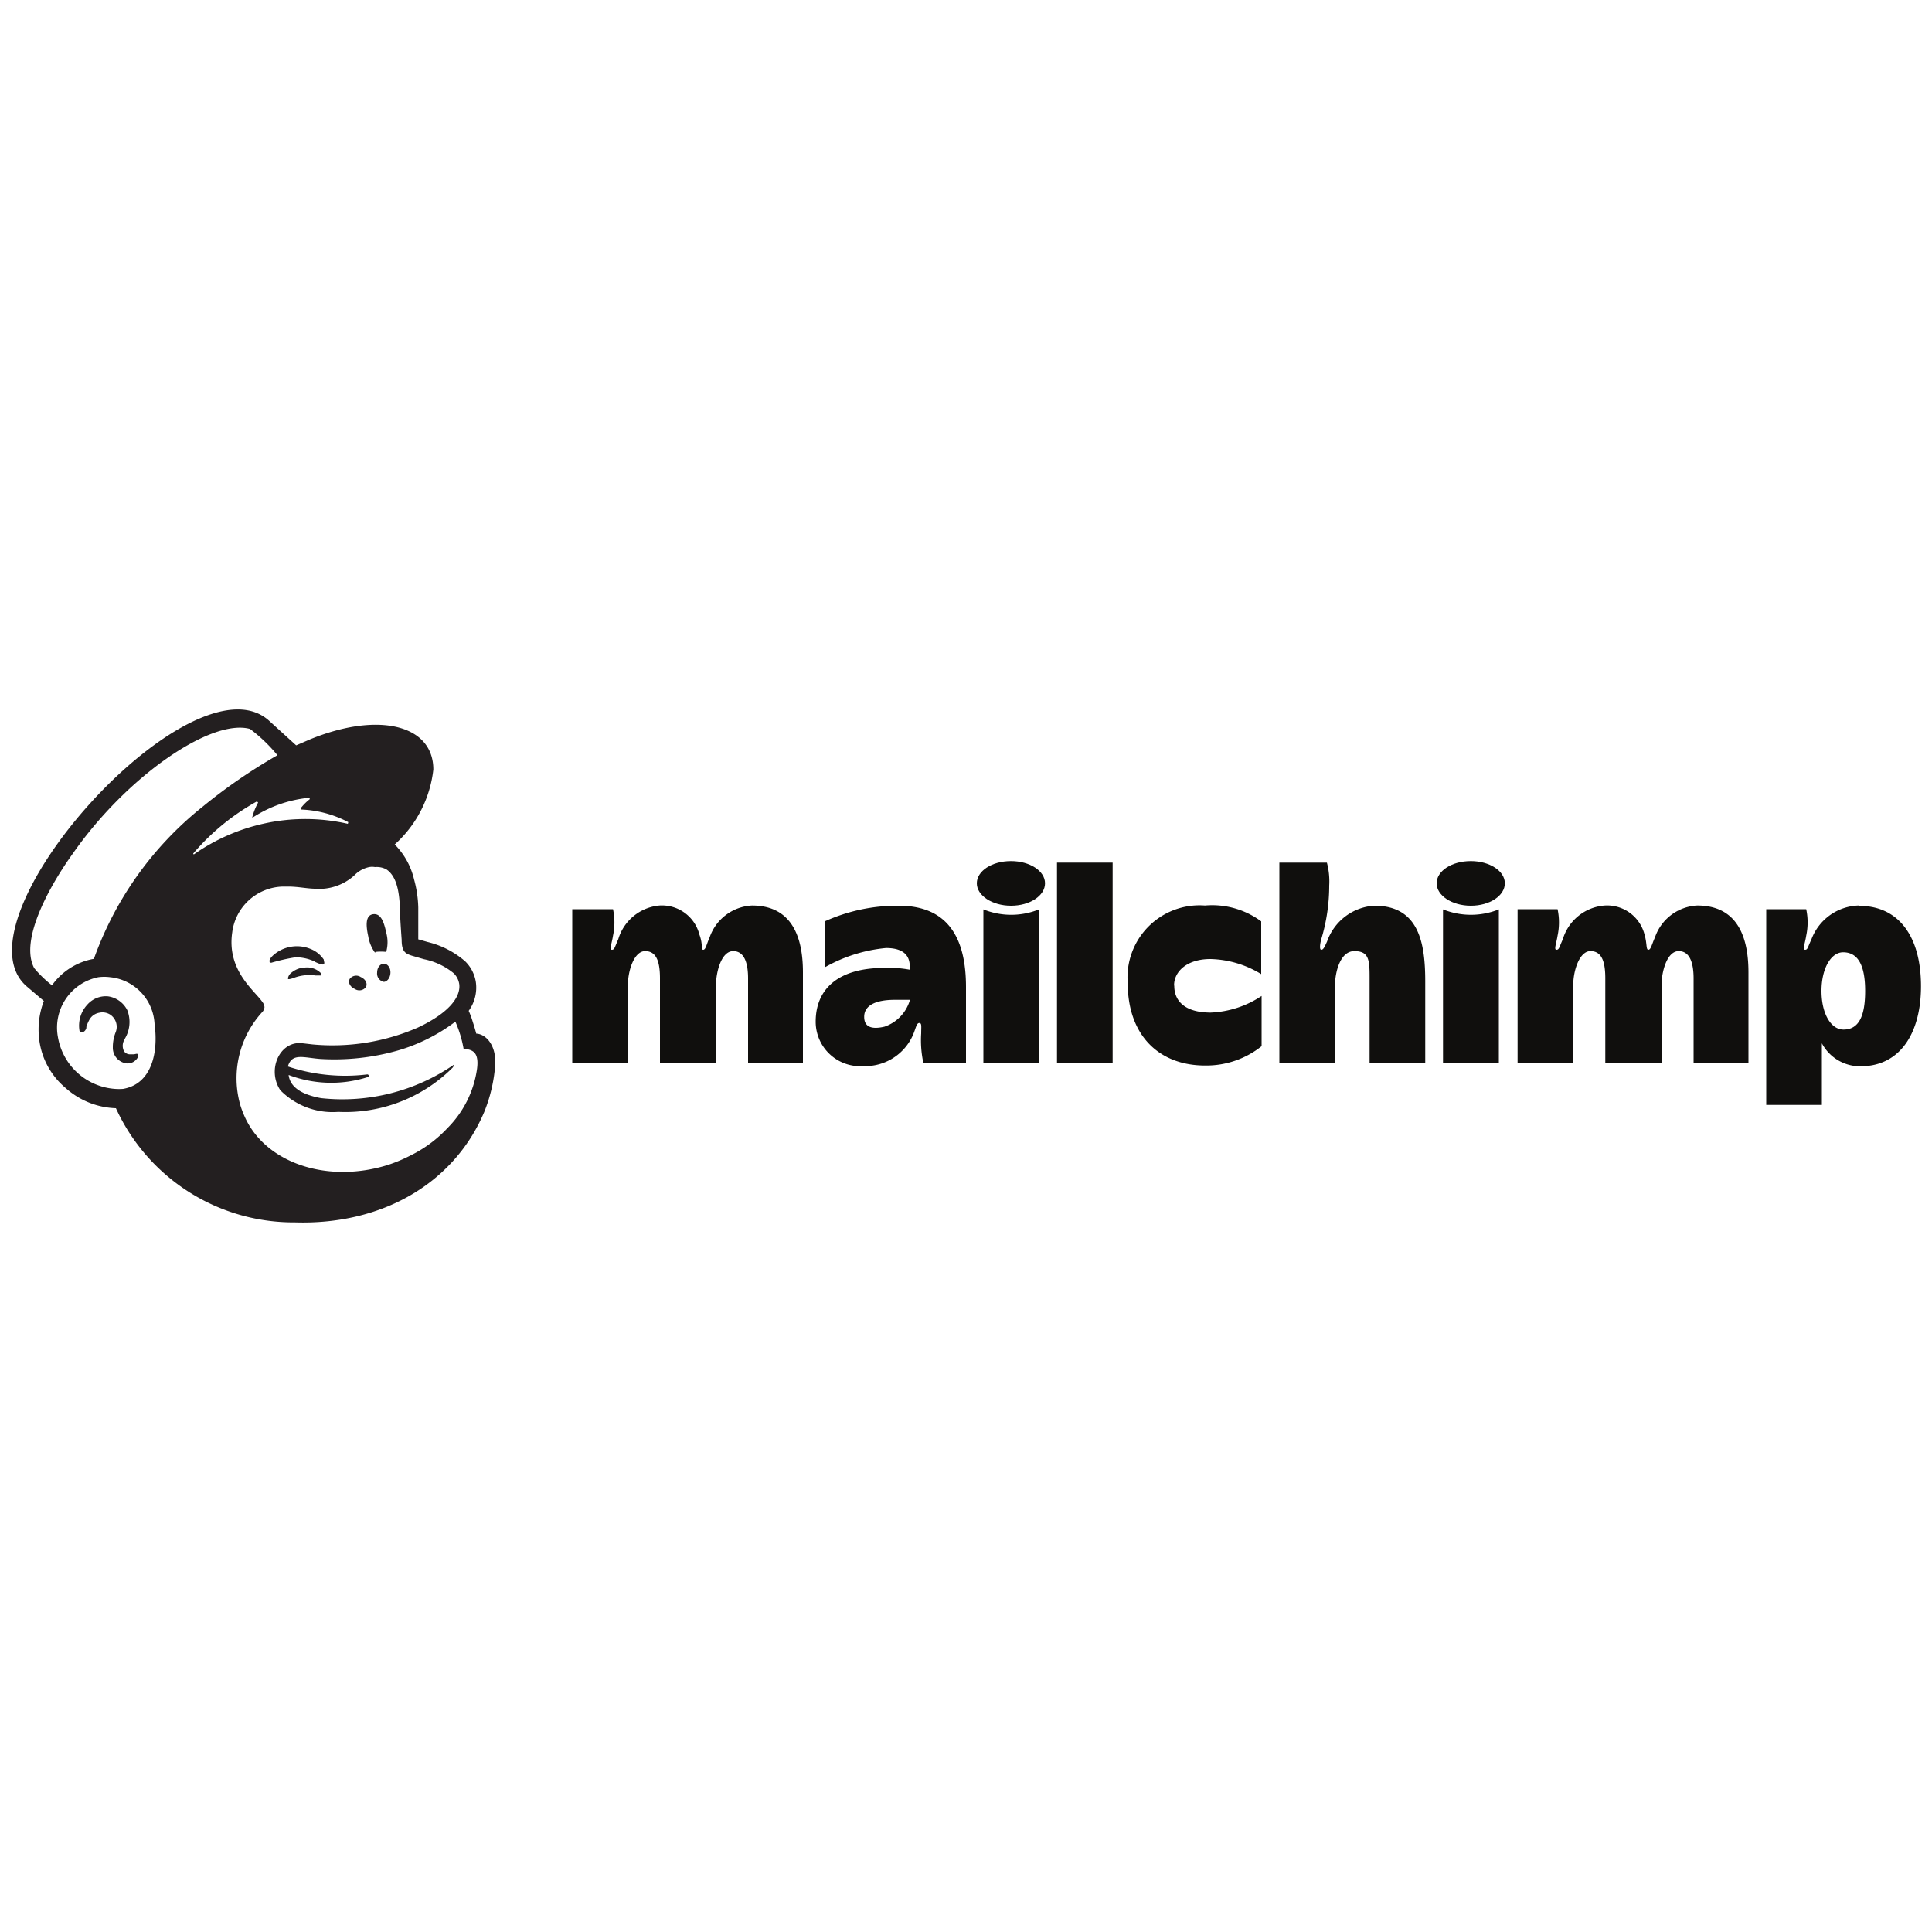 <svg xmlns="http://www.w3.org/2000/svg" id="Layer_1" data-name="Layer 1" viewBox="0 0 100 100"><defs><style>.cls-1{fill:#100f0d;}.cls-2{fill:#231f20;}</style></defs><path class="cls-1" d="M38.92,46.87a2.45,2.45,0,0,0-2.19,1.65c-.16.35-.2.64-.33.64s0-.25-.2-.79a2,2,0,0,0-2.07-1.5A2.45,2.45,0,0,0,32,48.62c-.19.42-.19.54-.33.54s0-.34.06-.73a3.29,3.29,0,0,0,0-1.37H29.62V55H32.5v-4c0-.78.33-1.77.89-1.77s.77.49.77,1.41V55h2.9v-4c0-.7.28-1.77.89-1.77s.77.69.77,1.41V55h2.84V50.33c0-2.07-.73-3.46-2.64-3.46"></path><path class="cls-1" d="M87.84,46.87a2.44,2.44,0,0,0-2.18,1.65c-.16.35-.21.64-.34.64s-.06-.31-.2-.79a2,2,0,0,0-2.06-1.5,2.45,2.45,0,0,0-2.17,1.75c-.19.42-.19.54-.33.54s0-.34.06-.73a3.29,3.29,0,0,0,0-1.37H78.55V55h2.88v-4c0-.78.33-1.77.89-1.77s.77.49.77,1.41V55H86v-4c0-.7.28-1.77.89-1.77s.77.69.77,1.41V55h2.84V50.33c0-2.07-.73-3.46-2.65-3.46"></path><path class="cls-1" d="M45.78,53.14c-.69.16-1.05,0-1.05-.51,0-.62.65-.88,1.58-.88.4,0,.79,0,.79,0A2.06,2.06,0,0,1,45.78,53.14Zm.7-6.26a9.12,9.12,0,0,0-3.79.81v2.38a7.91,7.91,0,0,1,3.17-1c1.13,0,1.27.61,1.22,1.12a5.86,5.86,0,0,0-1.32-.09c-2.35,0-3.54,1.07-3.54,2.78a2.3,2.3,0,0,0,2.46,2.3,2.7,2.7,0,0,0,2.58-1.62c.15-.36.18-.61.32-.61s.1.18.1.54A5.56,5.56,0,0,0,47.79,55H50V51.09c0-2.44-.86-4.21-3.48-4.21"></path><rect class="cls-1" x="54.71" y="44.65" width="2.88" height="10.35"></rect><path class="cls-1" d="M60.77,51c0-.71.66-1.36,1.88-1.36a5.25,5.25,0,0,1,2.63.78V47.69a4.27,4.27,0,0,0-2.91-.82,3.73,3.73,0,0,0-4,4c0,2.75,1.65,4.28,4,4.28a4.59,4.59,0,0,0,2.93-1V51.55a5.11,5.11,0,0,1-2.63.86c-1.39,0-1.89-.64-1.89-1.38"></path><path class="cls-1" d="M71.12,46.88a2.77,2.77,0,0,0-2.43,1.85c-.13.28-.19.43-.3.43s-.06-.34,0-.55a9.61,9.61,0,0,0,.41-2.77,3.73,3.73,0,0,0-.12-1.19H66.22V55H69.1v-4c0-.64.25-1.77,1-1.77s.79.45.79,1.34V55h2.88V50.8c0-2-.33-3.92-2.63-3.92"></path><path class="cls-1" d="M74.69,47.07V55h2.89V47.07a3.87,3.87,0,0,1-2.89,0"></path><path class="cls-1" d="M76.13,44.57c-1,0-1.77.52-1.77,1.15s.79,1.16,1.77,1.16,1.76-.52,1.76-1.16-.79-1.15-1.76-1.15"></path><path class="cls-1" d="M50.9,47.07V55h2.88V47.07a3.84,3.84,0,0,1-2.88,0"></path><path class="cls-1" d="M52.33,44.57c-1,0-1.77.52-1.77,1.15s.79,1.16,1.77,1.16,1.76-.52,1.76-1.16-.79-1.15-1.76-1.15"></path><path class="cls-1" d="M95.42,53.29c-.66,0-1.14-.84-1.14-2s.49-2,1.12-2c.8,0,1.14.73,1.14,2S96.23,53.29,95.42,53.29Zm.79-6.42a2.69,2.69,0,0,0-2.45,1.75c-.2.42-.19.54-.33.54s0-.34.06-.73a3.29,3.29,0,0,0,0-1.37H91.42V57.19H94.3V54a2.24,2.24,0,0,0,2,1.19c2.08,0,3.13-1.76,3.13-4.14,0-2.7-1.25-4.16-3.17-4.16"></path><path class="cls-2" d="M19.44,49.27a2.53,2.53,0,0,1,.55,0,1.85,1.85,0,0,0,0-1c-.13-.63-.31-1-.68-.95s-.39.51-.25,1.14a2,2,0,0,0,.35.85"></path><path class="cls-2" d="M16.27,49.77c.26.12.43.19.49.13s0-.12,0-.23a1.47,1.47,0,0,0-.68-.55,1.85,1.85,0,0,0-1.81.22c-.18.13-.34.31-.32.42s0,.06.1.07a10,10,0,0,1,1.24-.28,2.3,2.3,0,0,1,1,.22"></path><path class="cls-2" d="M15.74,50.08a1.17,1.17,0,0,0-.66.27.44.44,0,0,0-.17.26s0,0,0,.07l.06,0a1.15,1.15,0,0,0,.25-.07,2.29,2.29,0,0,1,1.11-.12c.17,0,.25,0,.29,0s0,0,0-.11a1,1,0,0,0-.9-.29"></path><path class="cls-2" d="M18.37,51.19a.42.42,0,0,0,.57-.1c.09-.17,0-.4-.27-.52a.42.42,0,0,0-.57.1c-.09.17,0,.4.27.52"></path><path class="cls-2" d="M19.87,49.88c-.19,0-.35.2-.35.46a.44.44,0,0,0,.34.48c.18,0,.34-.21.35-.47s-.15-.47-.34-.47"></path><path class="cls-2" d="M7.12,54.57c0-.06-.13,0-.2,0l-.18,0a.36.36,0,0,1-.32-.16.61.61,0,0,1,0-.56l.05-.1a1.68,1.68,0,0,0,.12-1.46,1.32,1.32,0,0,0-1-.72A1.27,1.27,0,0,0,4.52,52a1.59,1.59,0,0,0-.41,1.32c0,.08.08.11.11.11s.18,0,.25-.22v-.06a1.9,1.9,0,0,1,.18-.41.73.73,0,0,1,.48-.32.75.75,0,0,1,.58.1.76.76,0,0,1,.28.9,2.07,2.07,0,0,0-.15.8.81.81,0,0,0,.71.82.6.6,0,0,0,.57-.29c0-.08,0-.12,0-.14"></path><path class="cls-2" d="M10,44.18a11.9,11.9,0,0,1,3.3-2.7,0,0,0,0,1,.06.06,3.34,3.34,0,0,0-.3.75s0,.07.06,0a6.5,6.5,0,0,1,2.91-1,0,0,0,0,1,0,.08,2.5,2.5,0,0,0-.46.46,0,0,0,0,0,0,.07,5.71,5.71,0,0,1,2.43.64c.05,0,0,.11,0,.1a9.89,9.89,0,0,0-4.39,0,10.08,10.08,0,0,0-3.57,1.58S10,44.22,10,44.18ZM15,55.28Zm4.09.48a.08.08,0,0,0,0-.08.08.08,0,0,0-.08-.07,9.39,9.39,0,0,1-4.11-.41c.21-.71.79-.46,1.67-.39a12,12,0,0,0,4-.43,9.16,9.16,0,0,0,3-1.5A6.05,6.05,0,0,1,24,54.31a.72.72,0,0,1,.45.09c.19.11.33.36.23,1a5.41,5.41,0,0,1-1.53,3,6.53,6.53,0,0,1-1.85,1.38,8,8,0,0,1-1.2.51c-3.17,1-6.41-.1-7.46-2.55a4.79,4.79,0,0,1-.21-.57,5.07,5.07,0,0,1,1.12-4.76h0a.44.44,0,0,0,.14-.28.5.5,0,0,0-.11-.27c-.41-.6-1.85-1.63-1.56-3.6a2.71,2.71,0,0,1,2.61-2.37l.29,0c.5,0,.94.1,1.36.11a2.72,2.72,0,0,0,2.05-.68,1.49,1.49,0,0,1,.78-.44.84.84,0,0,1,.3,0A1.05,1.05,0,0,1,20,45c.59.39.67,1.34.7,2,0,.4.07,1.36.09,1.64,0,.63.2.72.54.83l.62.18a3.54,3.54,0,0,1,1.54.73,1,1,0,0,1,.28.55c.09.67-.53,1.5-2.15,2.26a11.07,11.07,0,0,1-5.43.87l-.52-.06c-1.19-.16-1.87,1.37-1.16,2.43a3.8,3.8,0,0,0,3,1.12,7.86,7.86,0,0,0,5.92-2.29l.06-.09c0-.07,0-.1,0-.06a10.18,10.18,0,0,1-6.86,1.73,4.08,4.08,0,0,1-.75-.2c-.28-.11-.87-.38-.94-1A6.22,6.22,0,0,0,19,55.76ZM4.86,49.63A3.38,3.38,0,0,0,2.69,51a6.09,6.09,0,0,1-.92-.89c-.78-1.47.84-4.32,2-5.93,2.79-4,7.15-7,9.17-6.45a8.18,8.18,0,0,1,1.42,1.36,28.38,28.38,0,0,0-3.89,2.68A17.66,17.66,0,0,0,4.86,49.63Zm1.51,6.73a3,3,0,0,1-.42,0A3.23,3.23,0,0,1,3,53.69a2.66,2.66,0,0,1,2.09-3.11,2.35,2.35,0,0,1,.61,0A2.56,2.56,0,0,1,8,53C8.21,54.52,7.83,56.11,6.37,56.36Zm18.29-2.83s-.08-.31-.19-.64a4.21,4.21,0,0,0-.21-.57,2.05,2.05,0,0,0,.37-1.49,1.91,1.91,0,0,0-.55-1.07,4.6,4.6,0,0,0-1.94-1l-.49-.14s0-1.16,0-1.65a6,6,0,0,0-.22-1.46,3.8,3.8,0,0,0-1-1.8,6.12,6.12,0,0,0,2-3.88c0-2.32-2.85-3-6.36-1.57l-.74.32L13.9,37.28C9.9,33.79-2.6,47.69,1.4,51.07l.87.74a4.14,4.14,0,0,0-.24,2A3.89,3.89,0,0,0,3.38,56.3,4.09,4.09,0,0,0,6,57.36a10.11,10.11,0,0,0,9.27,5.91c4.48.14,8.23-2,9.8-5.73A8.05,8.05,0,0,0,25.64,55c0-1.06-.6-1.5-1-1.5"></path></svg>